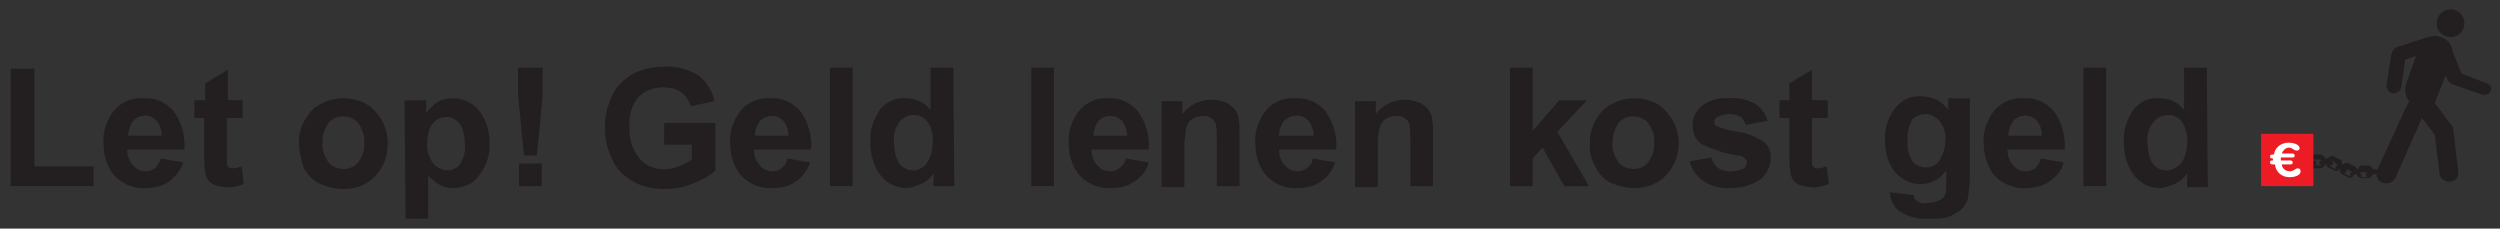 <?xml version="1.0" encoding="utf-8"?>
<!-- Generator: Adobe Illustrator 16.0.4, SVG Export Plug-In . SVG Version: 6.00 Build 0)  -->
<!DOCTYPE svg PUBLIC "-//W3C//DTD SVG 1.1//EN" "http://www.w3.org/Graphics/SVG/1.1/DTD/svg11.dtd">
<svg version="1.1" id="Laag_1" xmlns="http://www.w3.org/2000/svg" xmlns:xlink="http://www.w3.org/1999/xlink" x="0px" y="0px"
	 width="525px" height="48px" viewBox="34.64 398.445 525 48" enable-background="new 34.64 398.445 525 48" xml:space="preserve">
<rect x="34.64" y="398.445" width="525" height="48" fill="#333333" stroke="none"/>
<title>Artboard 3</title>
<polygon fill="#231F20" points="36.894,437.526 36.894,412.861 41.868,412.861 41.868,433.381 54.305,433.381 54.305,437.526 "/>
<path fill="#231F20" d="M68.607,426.956c0-1.244-0.415-2.28-1.036-3.109c-1.244-1.451-3.524-1.451-4.768-0.207l-0.207,0.207
	c-0.622,0.829-1.037,2.073-1.037,3.109H68.607z M68.4,431.723l4.767,0.829c-0.622,1.658-1.658,2.902-2.901,3.938
	c-1.451,1.036-3.109,1.451-4.975,1.451c-2.694,0.207-5.39-1.036-7.047-3.109c-1.244-1.865-1.866-3.938-1.866-6.218
	c-0.207-2.487,0.622-4.975,2.28-7.048c1.451-1.658,3.73-2.694,6.011-2.487c2.487-0.207,4.768,0.829,6.426,2.694
	c1.658,2.28,2.487,5.183,2.279,8.084H61.352c0,1.244,0.415,2.487,1.244,3.316c0.621,0.829,1.658,1.244,2.694,1.244
	c0.622,0,1.243-0.208,1.865-0.622C67.778,433.174,68.192,432.345,68.4,431.723"/>
<path fill="#231F20" d="M85.603,419.494v3.73h-3.316v7.255c0,0.829,0,1.658,0,2.487c0,0.207,0.207,0.414,0.414,0.622
	c0.208,0.207,0.622,0.207,0.829,0.207c0.622,0,1.244-0.207,1.866-0.415l0.414,3.731c-1.243,0.414-2.487,0.829-3.73,0.622
	c-0.829,0-1.658-0.208-2.28-0.415s-1.036-0.622-1.451-1.036c-0.414-0.622-0.621-1.244-0.621-1.865
	c-0.208-1.037-0.208-2.28-0.208-3.316v-7.877h-2.072v-3.73h2.28v-3.523l4.767-2.902v6.425H85.603z"/>
<path fill="#231F20" d="M102.392,428.407c-0.208,1.45,0.414,2.901,1.243,4.145c1.451,1.658,4.146,1.866,5.804,0.415
	c0.207-0.207,0.207-0.207,0.414-0.415c0.829-1.243,1.451-2.694,1.244-4.145c0.207-1.451-0.415-2.902-1.244-4.146
	c-1.45-1.658-4.145-1.866-5.803-0.415c-0.208,0.207-0.208,0.207-0.415,0.415C102.806,425.505,102.184,426.956,102.392,428.407
	 M97.417,428.199c0-1.658,0.414-3.108,1.243-4.56s1.865-2.694,3.316-3.316c1.451-0.829,3.109-1.244,4.768-1.244
	c2.487,0,4.975,0.829,6.633,2.694c1.865,1.866,2.694,4.354,2.694,6.841s-0.829,4.975-2.694,6.84
	c-1.658,1.865-4.146,2.694-6.633,2.694c-1.658,0-3.316-0.414-4.768-1.036s-2.694-1.865-3.523-3.316
	C97.831,431.931,97.417,430.064,97.417,428.199"/>
<path fill="#231F20" d="M124.363,428.199c-0.208,1.658,0.207,3.109,1.243,4.561c0.622,0.829,1.865,1.45,2.902,1.45
	c1.036,0,2.072-0.414,2.694-1.243c0.829-1.244,1.243-2.902,1.036-4.353c0-1.451-0.207-2.902-1.036-4.146
	c-0.622-0.829-1.658-1.451-2.694-1.451c-1.037,0-2.28,0.415-2.902,1.244C124.777,425.298,124.363,426.749,124.363,428.199
	 M119.595,419.494h4.56v2.694c0.622-0.829,1.451-1.658,2.28-2.28c1.036-0.622,2.073-0.829,3.316-0.829
	c2.072,0,3.938,0.829,5.389,2.487c1.658,1.866,2.28,4.354,2.28,6.841c0.207,2.487-0.622,4.974-2.28,7.047
	c-1.243,1.658-3.316,2.487-5.389,2.487c-1.036,0-1.865-0.207-2.694-0.622c-1.036-0.622-1.865-1.243-2.487-2.072v9.119h-4.768
	L119.595,419.494z"/>
<path fill="#231F20" d="M143.638,432.76h4.768v4.767h-4.768V432.76z M144.675,431.102l-1.244-12.644v-5.804h5.182v5.804
	l-1.243,12.644H144.675z"/>
<path fill="#231F20" d="M174.107,428.407v-4.146h10.778v9.948c-1.243,1.244-2.901,2.073-4.56,2.695
	c-1.866,0.829-3.938,1.243-6.011,1.243c-2.28,0-4.768-0.414-6.84-1.658c-1.866-1.036-3.524-2.694-4.354-4.768
	c-1.036-2.072-1.45-4.353-1.45-6.632c0-2.487,0.621-4.768,1.658-6.84c1.036-2.073,2.694-3.523,4.767-4.56
	c1.865-0.829,3.938-1.244,6.011-1.244c2.487-0.207,5.182,0.622,7.255,1.866c1.658,1.244,2.901,3.316,3.316,5.389l-4.975,1.036
	c-0.415-1.244-1.036-2.28-2.072-2.902c-1.037-0.829-2.28-1.036-3.731-1.036c-1.865,0-3.938,0.622-5.182,2.073
	c-1.451,1.658-2.072,3.938-1.865,6.218c-0.207,2.487,0.622,4.767,2.072,6.632c1.244,1.451,3.109,2.28,5.182,2.28
	c1.037,0,2.073-0.207,3.109-0.622c1.036-0.414,1.865-0.829,2.694-1.45v-3.109h-5.804V428.407z"/>
<path fill="#231F20" d="M200.223,426.956c0-1.244-0.414-2.28-1.036-3.109c-0.622-0.622-1.451-1.036-2.487-1.036
	s-1.865,0.414-2.487,1.036c-0.622,0.829-1.036,2.073-1.036,3.109H200.223z M200.016,431.723l4.768,0.829
	c-0.622,1.658-1.451,2.902-2.902,3.938s-3.109,1.451-4.975,1.451c-2.694,0.207-5.389-1.036-7.047-3.109
	c-1.244-1.865-1.865-3.938-1.865-6.218c-0.207-2.487,0.621-4.975,2.279-7.048c1.451-1.658,3.731-2.694,6.012-2.487
	c2.486-0.207,4.767,0.829,6.425,2.694c1.658,2.28,2.487,5.183,2.28,8.084h-12.021c0,1.244,0.414,2.487,1.243,3.316
	c0.622,0.829,1.658,1.244,2.694,1.244c0.622,0,1.244-0.208,1.865-0.622C199.394,433.174,199.809,432.552,200.016,431.723"/>
<rect x="208.928" y="412.654" fill="#231F20" width="4.768" height="24.872"/>
<path fill="#231F20" d="M222.401,428.199c0,1.451,0.208,2.902,0.829,4.146c0.622,1.244,1.866,1.865,3.316,1.865
	c1.037,0,2.073-0.621,2.694-1.45c0.829-1.244,1.244-2.695,1.244-4.146c0.207-1.658-0.207-3.316-1.036-4.561
	c-0.622-0.829-1.658-1.45-2.902-1.45c-1.036,0-2.072,0.414-2.901,1.243C222.609,425.298,222.194,426.749,222.401,428.199
	 M235.044,437.526h-4.353v-2.694c-0.622,1.036-1.658,1.865-2.694,2.28c-1.036,0.414-2.072,0.829-3.109,0.829
	c-2.072,0-3.938-1.036-5.182-2.487c-1.658-2.073-2.279-4.56-2.279-7.047c-0.208-2.487,0.621-4.975,2.072-7.048
	c1.451-1.658,3.316-2.487,5.389-2.28c2.073,0,3.938,0.829,5.182,2.487v-8.912h4.768L235.044,437.526z"/>
<rect x="251.211" y="412.654" fill="#231F20" width="4.768" height="24.872"/>
<path fill="#231F20" d="M271.317,426.956c0-1.244-0.414-2.28-1.036-3.109c-0.622-0.622-1.451-1.036-2.487-1.036
	s-1.865,0.414-2.487,1.036c-0.622,0.829-1.036,2.073-1.036,3.109H271.317z M271.11,431.723l4.768,0.829
	c-0.415,1.658-1.451,2.902-2.902,3.938s-3.109,1.451-4.975,1.451c-2.694,0.207-5.389-1.036-7.047-3.109
	c-1.244-1.865-1.865-3.938-1.865-6.218c-0.208-2.487,0.621-4.975,2.279-7.048c1.451-1.658,3.731-2.694,5.804-2.487
	c2.487-0.207,4.768,0.829,6.426,2.694c1.658,2.28,2.487,5.183,2.28,8.084h-12.022c0,1.244,0.415,2.487,1.244,3.316
	c0.622,0.829,1.658,1.244,2.694,1.244c0.622,0,1.451-0.208,1.865-0.622C270.488,433.174,270.903,432.552,271.11,431.723"/>
<path fill="#231F20" d="M294.946,437.526h-4.768v-9.327c0-1.243,0-2.487-0.207-3.73c-0.207-0.622-0.622-1.036-1.036-1.244
	c-0.415-0.414-1.036-0.414-1.658-0.414c-0.829,0-1.658,0.207-2.28,0.622c-0.621,0.414-1.036,1.036-1.243,1.865
	c-0.207,1.451-0.415,2.694-0.415,4.146v8.291h-4.767v-18.033h4.353v2.694c2.072-2.694,5.596-3.73,8.912-2.487
	c0.829,0.208,1.451,0.829,2.073,1.451c0.414,0.622,0.829,1.244,0.829,2.073c0.207,1.036,0.207,2.072,0.207,3.108V437.526z"/>
<path fill="#231F20" d="M310.49,426.956c0-1.244-0.414-2.28-1.036-3.109c-1.244-1.451-3.523-1.451-4.975-0.207l-0.207,0.207
	c-0.622,0.829-1.036,2.073-1.036,3.109H310.49z M310.283,431.723l4.768,0.829c-0.622,1.658-1.451,2.902-2.902,3.938
	s-3.109,1.451-4.975,1.451c-2.694,0.207-5.389-1.036-7.047-3.109c-1.244-1.865-1.865-3.938-1.865-6.218
	c-0.207-2.487,0.622-4.975,2.279-7.048c1.451-1.658,3.731-2.694,6.012-2.487c2.486-0.207,4.767,0.829,6.425,2.694
	c1.658,2.28,2.487,5.183,2.28,8.084h-12.021c0,1.244,0.414,2.487,1.243,3.316c0.622,0.829,1.658,1.244,2.694,1.244
	c0.622,0,1.244-0.208,1.866-0.622C309.868,433.174,310.283,432.552,310.283,431.723"/>
<path fill="#231F20" d="M335.571,437.526h-4.768v-9.327c0-1.243,0-2.487-0.207-3.73c-0.207-0.622-0.622-1.036-1.036-1.244
	c-0.415-0.414-1.037-0.414-1.658-0.414c-0.829,0-1.658,0.207-2.28,0.622c-0.622,0.414-1.036,1.036-1.244,1.865
	c-0.414,1.451-0.414,2.694-0.414,4.146v8.291h-4.768v-18.033h4.354v2.694c2.072-2.694,5.596-3.73,8.912-2.487
	c0.829,0.208,1.451,0.829,2.073,1.451c0.414,0.622,0.829,1.244,0.829,2.073c0.207,1.036,0.207,2.072,0.207,3.108V437.526z"/>
<polygon fill="#231F20" points="351.738,437.526 351.738,412.654 356.504,412.654 356.504,425.92 362.101,419.494 367.905,419.494 
	361.687,426.127 368.319,437.526 363.137,437.526 358.577,429.443 356.504,431.723 356.504,437.526 "/>
<path fill="#231F20" d="M373.293,428.407c-0.207,1.45,0.415,2.901,1.244,4.145c1.451,1.658,4.146,1.866,5.804,0.415
	c0.207-0.207,0.207-0.207,0.414-0.415c0.829-1.243,1.451-2.694,1.244-4.145c0.207-1.451-0.415-2.902-1.244-4.146
	c-1.451-1.658-4.146-1.866-5.804-0.415c-0.207,0.207-0.207,0.207-0.414,0.415C373.708,425.505,373.293,426.956,373.293,428.407
	 M368.527,428.199c0-1.658,0.414-3.108,1.243-4.56s1.865-2.694,3.316-3.316c1.451-0.829,3.109-1.244,4.768-1.244
	c2.487,0,4.975,0.829,6.633,2.694c1.658,1.866,2.694,4.146,2.694,6.634s-0.829,4.974-2.694,6.84
	c-1.658,1.865-4.146,2.694-6.633,2.694c-1.658,0-3.316-0.415-4.768-1.036c-1.451-0.622-2.694-1.866-3.316-3.316
	C368.734,431.931,368.319,430.064,368.527,428.199"/>
<path fill="#231F20" d="M389.253,432.345l4.768-0.829c0.207,0.829,0.622,1.451,1.243,2.073c0.829,0.621,1.658,0.829,2.695,0.829
	c1.036,0,1.865-0.208,2.901-0.622c0.414-0.207,0.622-0.829,0.622-1.244c0-0.414-0.208-0.621-0.415-0.829
	c-0.414-0.414-1.036-0.621-1.658-0.621c-2.487-0.415-4.975-1.244-7.254-2.28c-1.451-0.829-2.073-2.487-2.073-4.146
	c0-1.451,0.622-2.902,1.865-3.938c1.658-1.244,3.731-1.865,5.804-1.658c1.865-0.207,3.731,0.208,5.597,1.244
	c1.243,0.829,2.072,2.072,2.487,3.523l-4.561,0.829c-0.207-0.622-0.621-1.243-1.036-1.658c-0.622-0.414-1.451-0.622-2.28-0.622
	c-1.036,0-1.865,0.208-2.694,0.622c-0.414,0.207-0.621,0.622-0.621,1.036c0,0.415,0.207,0.622,0.414,0.829
	c1.451,0.622,2.901,1.037,4.56,1.244c1.866,0.207,3.731,1.036,5.39,2.072c1.036,0.829,1.658,2.28,1.451,3.523
	c0,1.658-0.829,3.316-2.073,4.354c-1.865,1.243-3.938,1.865-6.218,1.865c-2.073,0.207-4.146-0.415-5.804-1.451
	c-1.451-1.036-2.487-2.487-2.902-4.146"/>
<path fill="#231F20" d="M418.479,419.494v3.73h-3.316v7.255c0,0.829,0,1.658,0,2.487c0,0.207,0.207,0.414,0.414,0.622
	c0.207,0.207,0.622,0.207,0.829,0.207c0.622,0,1.244-0.207,1.865-0.415l0.415,3.731c-1.244,0.414-2.487,0.829-3.731,0.622
	c-0.829,0-1.657-0.208-2.279-0.415s-1.036-0.622-1.451-1.036c-0.414-0.622-0.622-1.244-0.622-1.865
	c-0.207-1.037-0.207-2.28-0.207-3.316v-7.877h-2.072v-3.73h2.072v-3.523l4.768-2.902v6.425H418.479z"/>
<path fill="#231F20" d="M435.268,428.199c-0.208,1.451,0.207,2.902,1.036,4.146c0.622,0.829,1.658,1.244,2.694,1.244
	c1.243,0,2.28-0.415,2.901-1.451c0.829-1.243,1.244-2.694,1.244-4.146c0.207-1.451-0.207-2.901-1.244-4.146
	c-0.621-0.829-1.865-1.451-2.901-1.451s-2.072,0.415-2.901,1.244C435.475,425.091,435.06,426.749,435.268,428.199 M431.122,438.771
	l5.389,0.622c0,0.414,0.207,1.036,0.622,1.243c0.621,0.415,1.243,0.622,2.072,0.415c1.036,0,1.865-0.208,2.902-0.622
	c0.414-0.208,0.829-0.622,1.036-1.244c0.207-0.621,0.207-1.45,0.207-2.279v-2.695c-1.243,1.866-3.316,2.902-5.389,2.902
	c-2.28,0-4.561-1.244-5.804-3.109c-1.244-1.865-1.658-3.938-1.658-6.011c-0.207-2.487,0.622-4.975,2.28-7.047
	c1.45-1.658,3.316-2.487,5.389-2.28c2.28,0,4.353,1.037,5.597,2.901v-2.487h4.56v16.167c0,1.658-0.207,3.316-0.415,4.767
	c-0.207,1.037-0.828,1.865-1.45,2.487c-0.829,0.622-1.658,1.036-2.487,1.451c-1.244,0.414-2.694,0.414-4.146,0.414
	c-2.28,0.208-4.56-0.414-6.426-1.658c-1.243-1.036-1.865-2.487-1.865-3.938C430.914,438.978,430.914,438.771,431.122,438.771"/>
<path fill="#231F20" d="M463.456,426.956c0-1.244-0.415-2.28-1.036-3.109c-1.244-1.451-3.524-1.451-4.768-0.207l-0.207,0.207
	c-0.622,0.829-1.037,1.865-1.037,3.109H463.456z M463.249,431.723l4.767,0.829c-0.414,1.658-1.451,2.902-2.901,3.938
	c-1.451,1.036-3.109,1.451-4.975,1.451c-2.694,0.207-5.389-1.036-7.047-3.109c-1.244-1.865-1.866-3.938-1.866-6.218
	c-0.207-2.487,0.622-4.975,2.28-7.048c1.451-1.658,3.731-2.694,6.011-2.487c2.487-0.207,4.768,0.829,6.426,2.694
	c1.658,2.28,2.487,5.183,2.28,8.084h-12.022c0,1.244,0.415,2.487,1.244,3.316c0.622,0.829,1.658,1.244,2.694,1.244
	c0.622,0,1.243-0.208,1.865-0.622C462.627,433.174,463.041,432.552,463.249,431.723"/>
<rect x="472.161" y="412.654" fill="#231F20" width="4.768" height="24.872"/>
<path fill="#231F20" d="M485.634,428.199c0,1.451,0.207,2.902,0.829,4.146c0.622,1.244,1.865,1.865,3.316,1.865
	c1.036,0,2.072-0.621,2.901-1.45c0.829-1.244,1.244-2.695,1.244-4.146c0.207-1.658-0.207-3.109-1.036-4.561
	c-0.622-0.829-1.658-1.45-2.902-1.45c-1.036,0-2.072,0.414-2.901,1.243C485.841,425.298,485.427,426.749,485.634,428.199
	 M498.278,437.734h-4.353v-2.902c-0.622,1.036-1.658,1.865-2.694,2.28c-1.037,0.414-2.073,0.829-3.109,0.829
	c-2.073,0-3.938-1.036-5.182-2.487c-1.658-2.073-2.28-4.56-2.28-7.047c-0.207-2.487,0.622-4.975,2.073-7.048
	c1.45-1.658,3.315-2.487,5.389-2.28c2.072,0,3.938,0.829,5.182,2.487v-8.912h4.768L498.278,437.734z"/>
<path fill="#231F20" d="M531.856,435.661h0.207C532.27,435.661,532.063,435.661,531.856,435.661h-1.244c0,0,0,0-0.207,0
	c0.207,0,0.207-0.207,0.207-0.414c0-0.208-0.207-0.415-0.414-0.415l0,0l0.207-0.207h1.451c0,0,0,0,0.207,0l0,0h-0.207
	c-0.208,0-0.415,0.207-0.415,0.622C531.648,435.454,531.648,435.454,531.856,435.661 M528.539,434.625
	c-0.208,0-0.415,0.207-0.415,0.414c0,0.208,0.207,0.415,0.207,0.415l0,0h-0.207l-1.243-0.622l0,0c0.207,0,0.414,0,0.414-0.207
	c0.207-0.207,0.207-0.415,0-0.622l0,0l0,0h0.207l1.244,0.622l0,0H528.539z M525.637,433.174c-0.207,0-0.414,0-0.414,0.207
	c-0.207,0.208-0.207,0.415,0,0.622h0.207h-0.207l-1.244-0.622c0,0,0,0,0-0.207h0.208c0.207,0,0.414-0.207,0.414-0.414
	c0-0.208,0-0.208-0.207-0.415h0.207L525.637,433.174C525.844,432.967,525.844,432.967,525.637,433.174L525.637,433.174
	L525.637,433.174z M522.114,433.174L522.114,433.174L522.114,433.174h-1.658c0,0,0,0-0.207,0h0.414c0.208,0,0.415-0.207,0.415-0.622
	c0-0.207-0.207-0.207-0.415-0.414h-0.414l0.207-0.207h1.451c0,0,0,0,0.207,0.207l0,0c-0.207,0-0.414,0.207-0.414,0.622
	C521.906,432.967,522.114,433.174,522.114,433.174 M557.764,416.8c-0.207-0.415-0.414-0.622-0.829-0.829l-5.389-2.073l-1.865-4.767
	c0-0.415-0.208-0.829-0.415-1.244c0-0.208-0.207-0.208-0.207-0.415l0,0l0,0c-1.036-1.244-2.902-1.866-4.353-1.244h-0.208
	l-6.425,2.073c-0.622,0.207-1.036,0.829-1.244,1.451l-1.036,6.633c0,0.829,0.622,1.658,1.451,1.658s1.451-0.415,1.658-1.244
	l0.829-5.804l2.28-0.829l-2.073,5.804c-0.414,1.244-0.207,2.694,0.622,3.731l-1.036,2.072l-5.597,12.229h-0.207h-0.829
	c0-0.207-0.208-0.414-0.208-0.414c-0.207-0.208-0.414-0.415-0.828-0.415h-1.244c-0.207,0-0.622,0.207-0.622,0.415
	c0,0.207-0.207,0.207-0.207,0.414h-0.207c0-0.207-0.207-0.622-0.415-0.622l-1.243-0.621c-0.207-0.208-0.622-0.208-0.829,0
	c-0.207,0-0.207,0.207-0.415,0.207h-0.207c0-0.207,0-0.415,0-0.415c0-0.207-0.207-0.621-0.414-0.621l-1.244-0.622
	c-0.207-0.207-0.622-0.207-0.829,0s-0.414,0.207-0.621,0.414h-0.415c0-0.207-0.207-0.207-0.207-0.414
	c-0.207-0.207-0.415-0.414-0.829-0.414h-1.451c-0.207,0-0.622,0.207-0.622,0.414s-0.207,0.207-0.207,0.414h-0.207
	c0-0.207-0.207-0.414-0.415-0.414c-0.207,0-0.414,0.207-0.414,0.414l-0.207,1.037c0,0.207,0,0.414,0.207,0.621
	c0.207,0,0.414,0,0.622-0.207v-0.207h0.414c0,0.207,0,0.207,0.207,0.414c0.208,0.208,0.415,0.415,0.622,0.415h1.451
	c0.207,0,0.622-0.207,0.829-0.415c0-0.207,0.207-0.207,0.207-0.414h0.207l0,0c0,0.207,0.208,0.622,0.415,0.622l1.243,0.621
	c0.208,0.208,0.622,0.208,0.829,0c0.207,0,0.207-0.207,0.207-0.207h0.208c0,0.207,0,0.207,0,0.415c0,0.207,0.207,0.621,0.414,0.621
	l1.244,0.622c0.207,0.207,0.622,0.207,0.829,0s0.414-0.414,0.621-0.622h0.415c0,0.208,0,0.208,0.207,0.415s0.415,0.414,0.829,0.414
	h1.451c0.207,0,0.622-0.207,0.622-0.414c0,0,0.207-0.207,0.207-0.415h0.829c0,1.244,1.036,2.073,2.28,1.866
	c0.621,0,1.243-0.415,1.657-1.037l5.597-12.644l2.694,3.524l1.037,8.498c0.414,1.036,1.657,1.658,2.694,1.243
	c0.621-0.207,1.243-0.829,1.243-1.658l-1.036-8.705c0-0.622-0.207-1.244-0.622-1.658l-3.316-4.353l0.208-0.622
	c0.621-1.451,2.072-5.182,2.072-5.182l0.415,0.829c0,0.207,0.207,0.415,0.414,0.622c0.207,0.208,0.415,0.415,0.622,0.415
	l2.487,0.829l2.901,1.037l0.622,0.207l0,0c0.829,0.415,1.658,0,2.072-0.829l0,0l0,0V416.8c0-0.208,0-0.415-0.207-0.622
	 M549.266,406.229c1.658,0,2.902-1.244,2.902-2.902s-1.244-2.902-2.902-2.902s-2.901,1.244-2.901,2.902
	C546.156,404.778,547.608,406.229,549.266,406.229L549.266,406.229"/>
<rect x="509.47" y="426.541" fill="#ED1C24" width="10.985" height="10.985"/>
<path fill="#FFFFFF" d="M516.932,430.064c-0.622,0-0.829-0.621-1.658-0.621c-0.622,0-1.244,0.621-1.451,1.243h2.073
	c0.207,0,0.622,0,0.622,0.415c0,0.414-0.208,0.414-0.622,0.414h-2.28v0.207v0.415h1.865c0.207,0,0.622,0,0.622,0.414
	c0,0.415-0.207,0.415-0.622,0.415h-1.658c0,0.829,0.829,1.451,1.658,1.451s1.244-0.622,1.658-0.622c0.415,0,0.622,0.207,0.622,0.622
	l0,0c0,1.036-1.658,1.243-2.28,1.243c-1.658,0-2.901-1.036-3.108-2.694h-0.415c-0.207,0-0.622,0-0.622-0.415
	c0-0.414,0.415-0.414,0.622-0.414v-0.207v-0.208l0,0c-0.207,0-0.622,0-0.622-0.414s0.415-0.414,0.829-0.414
	c0.208-1.451,1.451-2.487,3.109-2.487c0.622,0,2.28,0.207,2.28,1.243C517.554,429.857,517.346,430.064,516.932,430.064
	L516.932,430.064"/>
</svg>
